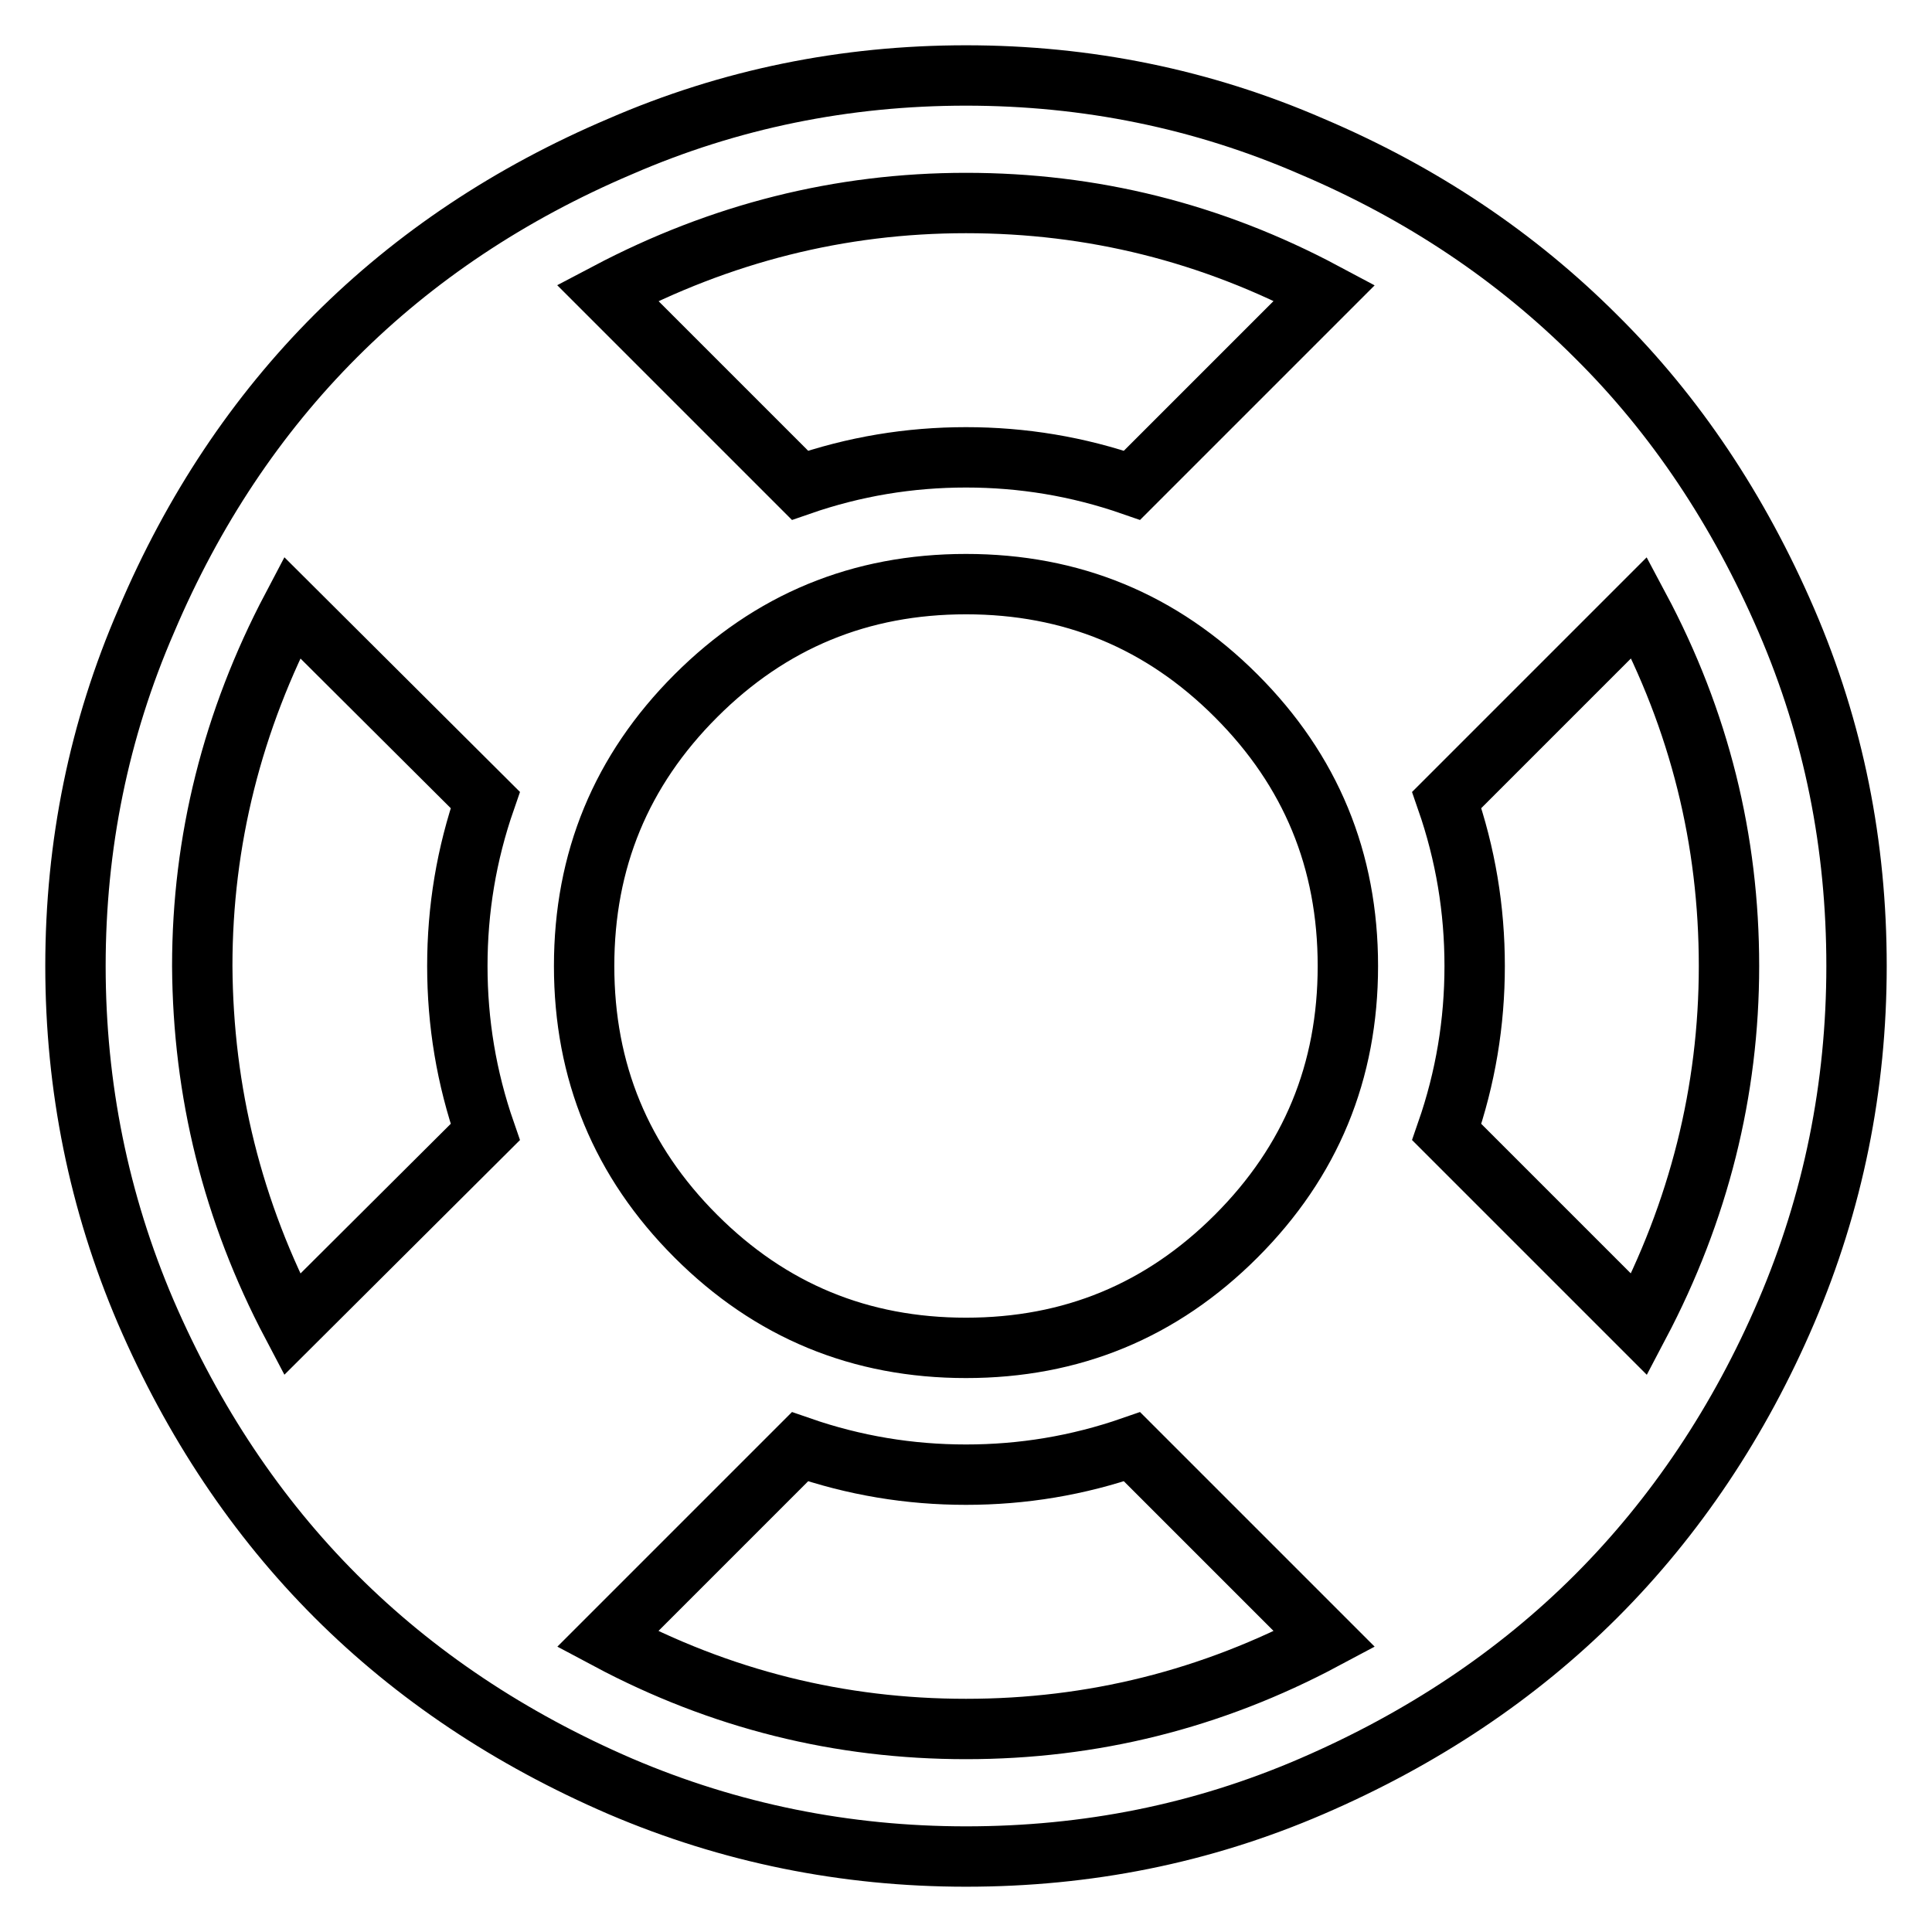 <?xml version="1.0" encoding="utf-8"?>
<!-- Svg Vector Icons : http://www.onlinewebfonts.com/icon -->
<!DOCTYPE svg PUBLIC "-//W3C//DTD SVG 1.1//EN" "http://www.w3.org/Graphics/SVG/1.1/DTD/svg11.dtd">
<svg version="1.1" xmlns="http://www.w3.org/2000/svg" xmlns:xlink="http://www.w3.org/1999/xlink" x="0px" y="0px" viewBox="0 0 256 256" enable-background="new 0 0 256 256" xml:space="preserve">
<g> <path stroke-width="8" fill-opacity="0" stroke="#000000"  d="M128,10c16,0,31.3,3.1,45.8,9.4c14.6,6.2,27.1,14.6,37.7,25.2C222,55,230.4,67.6,236.7,82.2 S246,112,246,128c0,16-3.1,31.3-9.3,45.8S222,201,211.5,211.5c-10.5,10.5-23.1,18.9-37.7,25.2S144,246,128,246 c-16,0-31.3-3.1-45.8-9.3C67.6,230.4,55,222,44.5,211.5s-18.9-23.1-25.2-37.7C13.1,159.3,10,144,10,128c0-16,3.1-31.3,9.4-45.8 C25.6,67.6,34,55,44.5,44.5C55,34,67.6,25.6,82.2,19.4C96.7,13.1,112,10,128,10z M128,26.9c-16.7,0-32.5,4-47.5,11.9L106,64.3 c7.2-2.5,14.5-3.7,22-3.7s14.8,1.2,22,3.7l25.5-25.5C160.5,30.8,144.7,26.9,128,26.9L128,26.9z M38.7,175.5L64.3,150 c-2.5-7.2-3.7-14.5-3.7-22c0-7.5,1.2-14.8,3.7-22L38.7,80.5c-7.9,15-11.9,30.9-11.9,47.5C26.9,144.7,30.8,160.5,38.7,175.5 L38.7,175.5z M128,229.1c16.7,0,32.5-3.9,47.5-11.9L150,191.7c-7.2,2.5-14.5,3.7-22,3.7s-14.8-1.2-22-3.7l-25.5,25.5 C95.5,225.2,111.3,229.1,128,229.1L128,229.1z M128,178.6c14,0,25.9-4.9,35.8-14.8s14.8-21.8,14.8-35.8c0-14-4.9-25.9-14.8-35.8 c-9.9-9.9-21.8-14.8-35.8-14.8c-14,0-25.9,4.9-35.8,14.8c-9.9,9.9-14.8,21.8-14.8,35.8c0,14,4.9,25.9,14.8,35.8 S114,178.6,128,178.6z M191.7,150l25.5,25.5c7.9-15,11.9-30.9,11.9-47.5c0-16.7-3.9-32.5-11.9-47.5L191.7,106 c2.5,7.2,3.7,14.5,3.7,22C195.4,135.5,194.2,142.8,191.7,150z"/></g>
</svg>